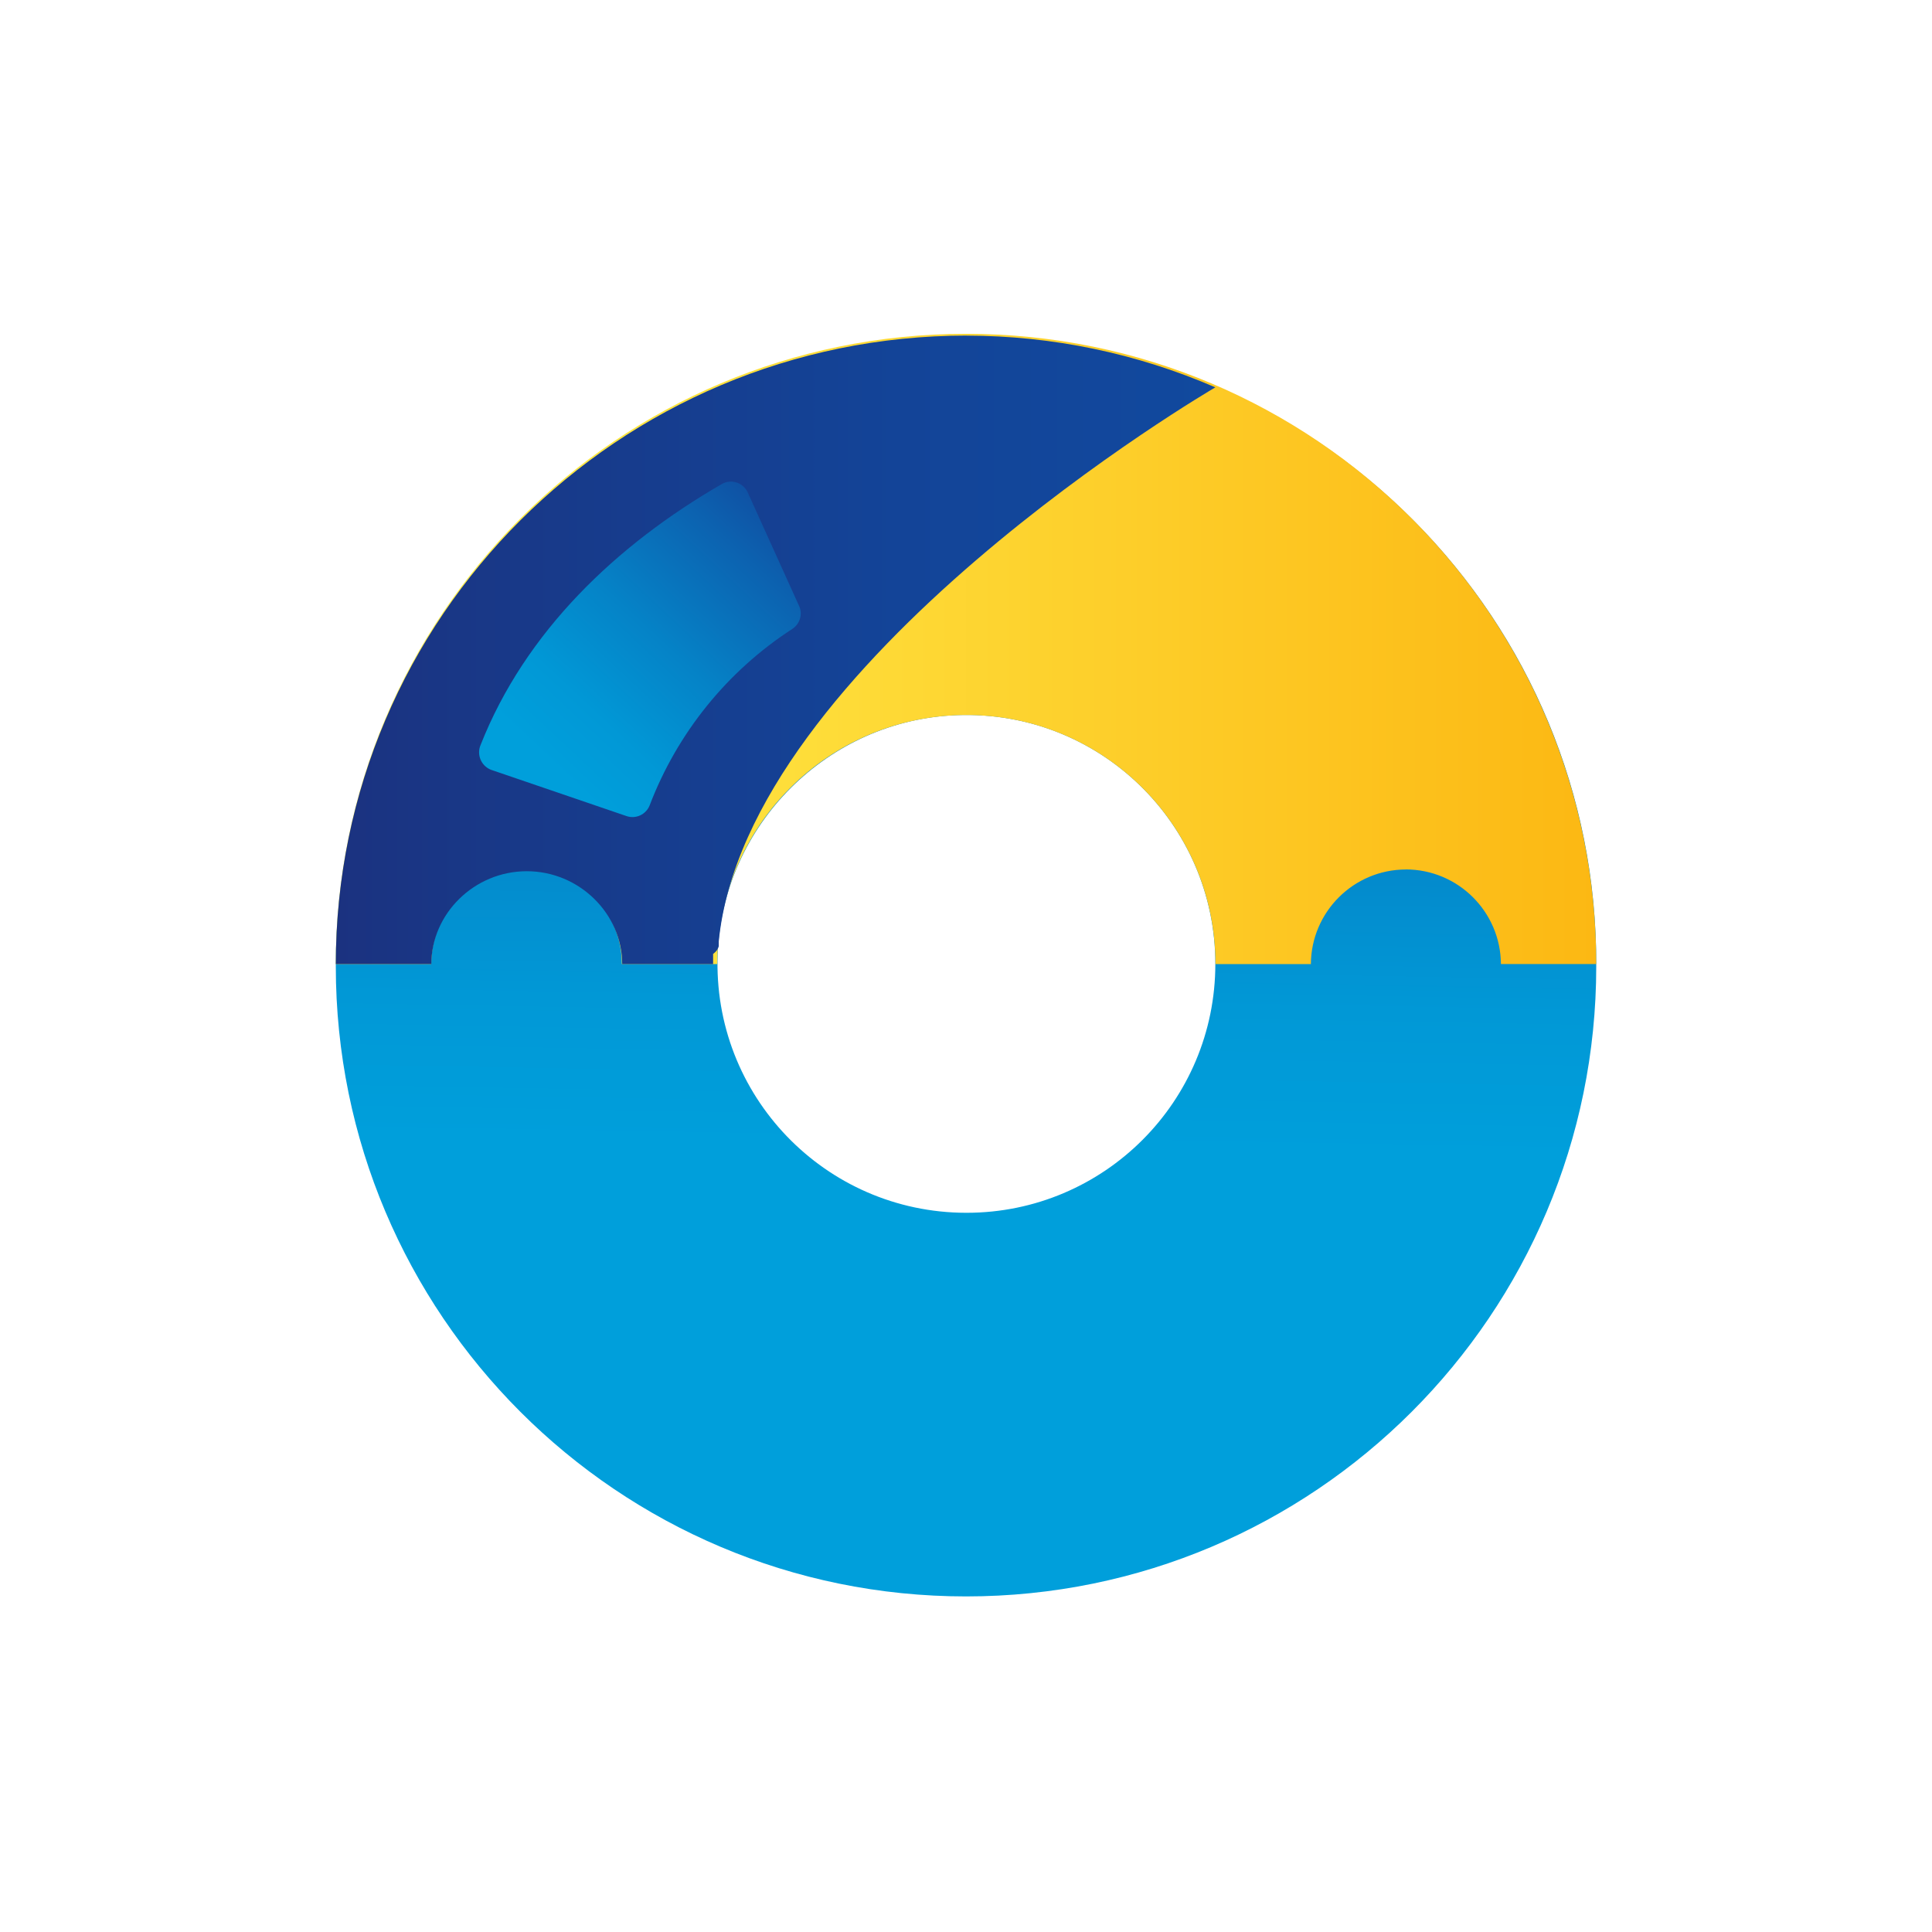 <?xml version="1.0" encoding="UTF-8"?>
<svg xmlns="http://www.w3.org/2000/svg" xmlns:xlink="http://www.w3.org/1999/xlink" id="Layer_1" viewBox="0 0 341.75 341.75">
  <defs>
    <style>.cls-1{fill:url(#linear-gradient-2);}.cls-2{fill:url(#linear-gradient-3);}.cls-3{fill:url(#linear-gradient);}.cls-4{fill:url(#linear-gradient-4);}</style>
    <linearGradient id="linear-gradient" x1="172.73" y1="10692.63" x2="169.79" y2="10523.87" gradientTransform="translate(0 10757.08) scale(1 -1)" gradientUnits="userSpaceOnUse">
      <stop offset="0" stop-color="#11499e"></stop>
      <stop offset=".18" stop-color="#0c62b0"></stop>
      <stop offset=".45" stop-color="#0583c7"></stop>
      <stop offset=".67" stop-color="#0198d6"></stop>
      <stop offset=".82" stop-color="#009fdb"></stop>
    </linearGradient>
    <linearGradient id="linear-gradient-2" x1="59.4" y1="10691.01" x2="282.35" y2="10691.01" gradientTransform="translate(0 10805.81) scale(1 -1)" gradientUnits="userSpaceOnUse">
      <stop offset="0" stop-color="#fff350"></stop>
      <stop offset="1" stop-color="#fcb813"></stop>
    </linearGradient>
    <linearGradient id="linear-gradient-3" x1="59.4" y1="10690.86" x2="214.98" y2="10690.86" gradientTransform="translate(0 10805.81) scale(1 -1)" gradientUnits="userSpaceOnUse">
      <stop offset="0" stop-color="#1b3280"></stop>
      <stop offset=".14" stop-color="#193786"></stop>
      <stop offset=".64" stop-color="#134498"></stop>
      <stop offset="1" stop-color="#11499e"></stop>
    </linearGradient>
    <linearGradient id="linear-gradient-4" x1="288.54" y1="10639.02" x2="233.38" y2="10583.38" gradientTransform="translate(148.55 10731.58) rotate(-1.59) scale(1 -1)" xlink:href="#linear-gradient"></linearGradient>
  </defs>
  <path class="cls-3" d="M170.88,59.43c-61.57,0-111.48,49.91-111.48,111.48s49.91,111.48,111.48,111.48,111.48-49.91,111.48-111.48c.32-61.25-49.07-111.16-110.32-111.48-.39,0-.77,0-1.16,0Zm0,155.1c-24.89-.04-44.92-20.71-43.93-45.81,.9-22.81,19.51-41.38,42.32-42.22,25.09-.93,45.71,19.13,45.71,44,.01,24.31-19.68,44.02-43.99,44.03-.04,0-.07,0-.11,0Z"></path>
  <path class="cls-1" d="M248.64,153.79c9.27,0,16.79,7.48,16.86,16.74h16.86c0-61.57-49.91-111.48-111.48-111.48S59.4,108.97,59.4,170.54h16.88c0-9.31,7.55-16.86,16.86-16.86s16.86,7.55,16.86,16.86h16.88c0-24.33,19.72-44.06,44.06-44.06s44.06,19.72,44.06,44.06h16.88c.06-9.24,7.55-16.71,16.79-16.74Z"></path>
  <path class="cls-2" d="M171.02,59.36c-61.65,0-111.62,49.97-111.62,111.18h16.9c0-8.88,7.56-16.43,16.88-16.43s16.88,7.56,16.88,16.43h16.08v-1.79c.82-.67,.82-.92,1-1.36v-.87c4.84-49.47,87.24-97.65,87.84-98-13.88-6.01-28.83-9.13-43.96-9.15Z"></path>
  <path class="cls-4" d="M141.37,107.23l-9.09-20.09c-.73-1.65-2.65-2.4-4.3-1.67-.1,.05-.2,.1-.3,.15-18.64,10.76-34.76,26.12-42.66,46.14-.73,1.69,.05,3.64,1.74,4.37,.08,.03,.16,.07,.25,.09l23.8,8.13c1.64,.57,3.43-.25,4.09-1.85,4.89-12.83,13.73-23.78,25.25-31.25,1.33-.86,1.85-2.56,1.23-4.02Z"></path>
</svg>
